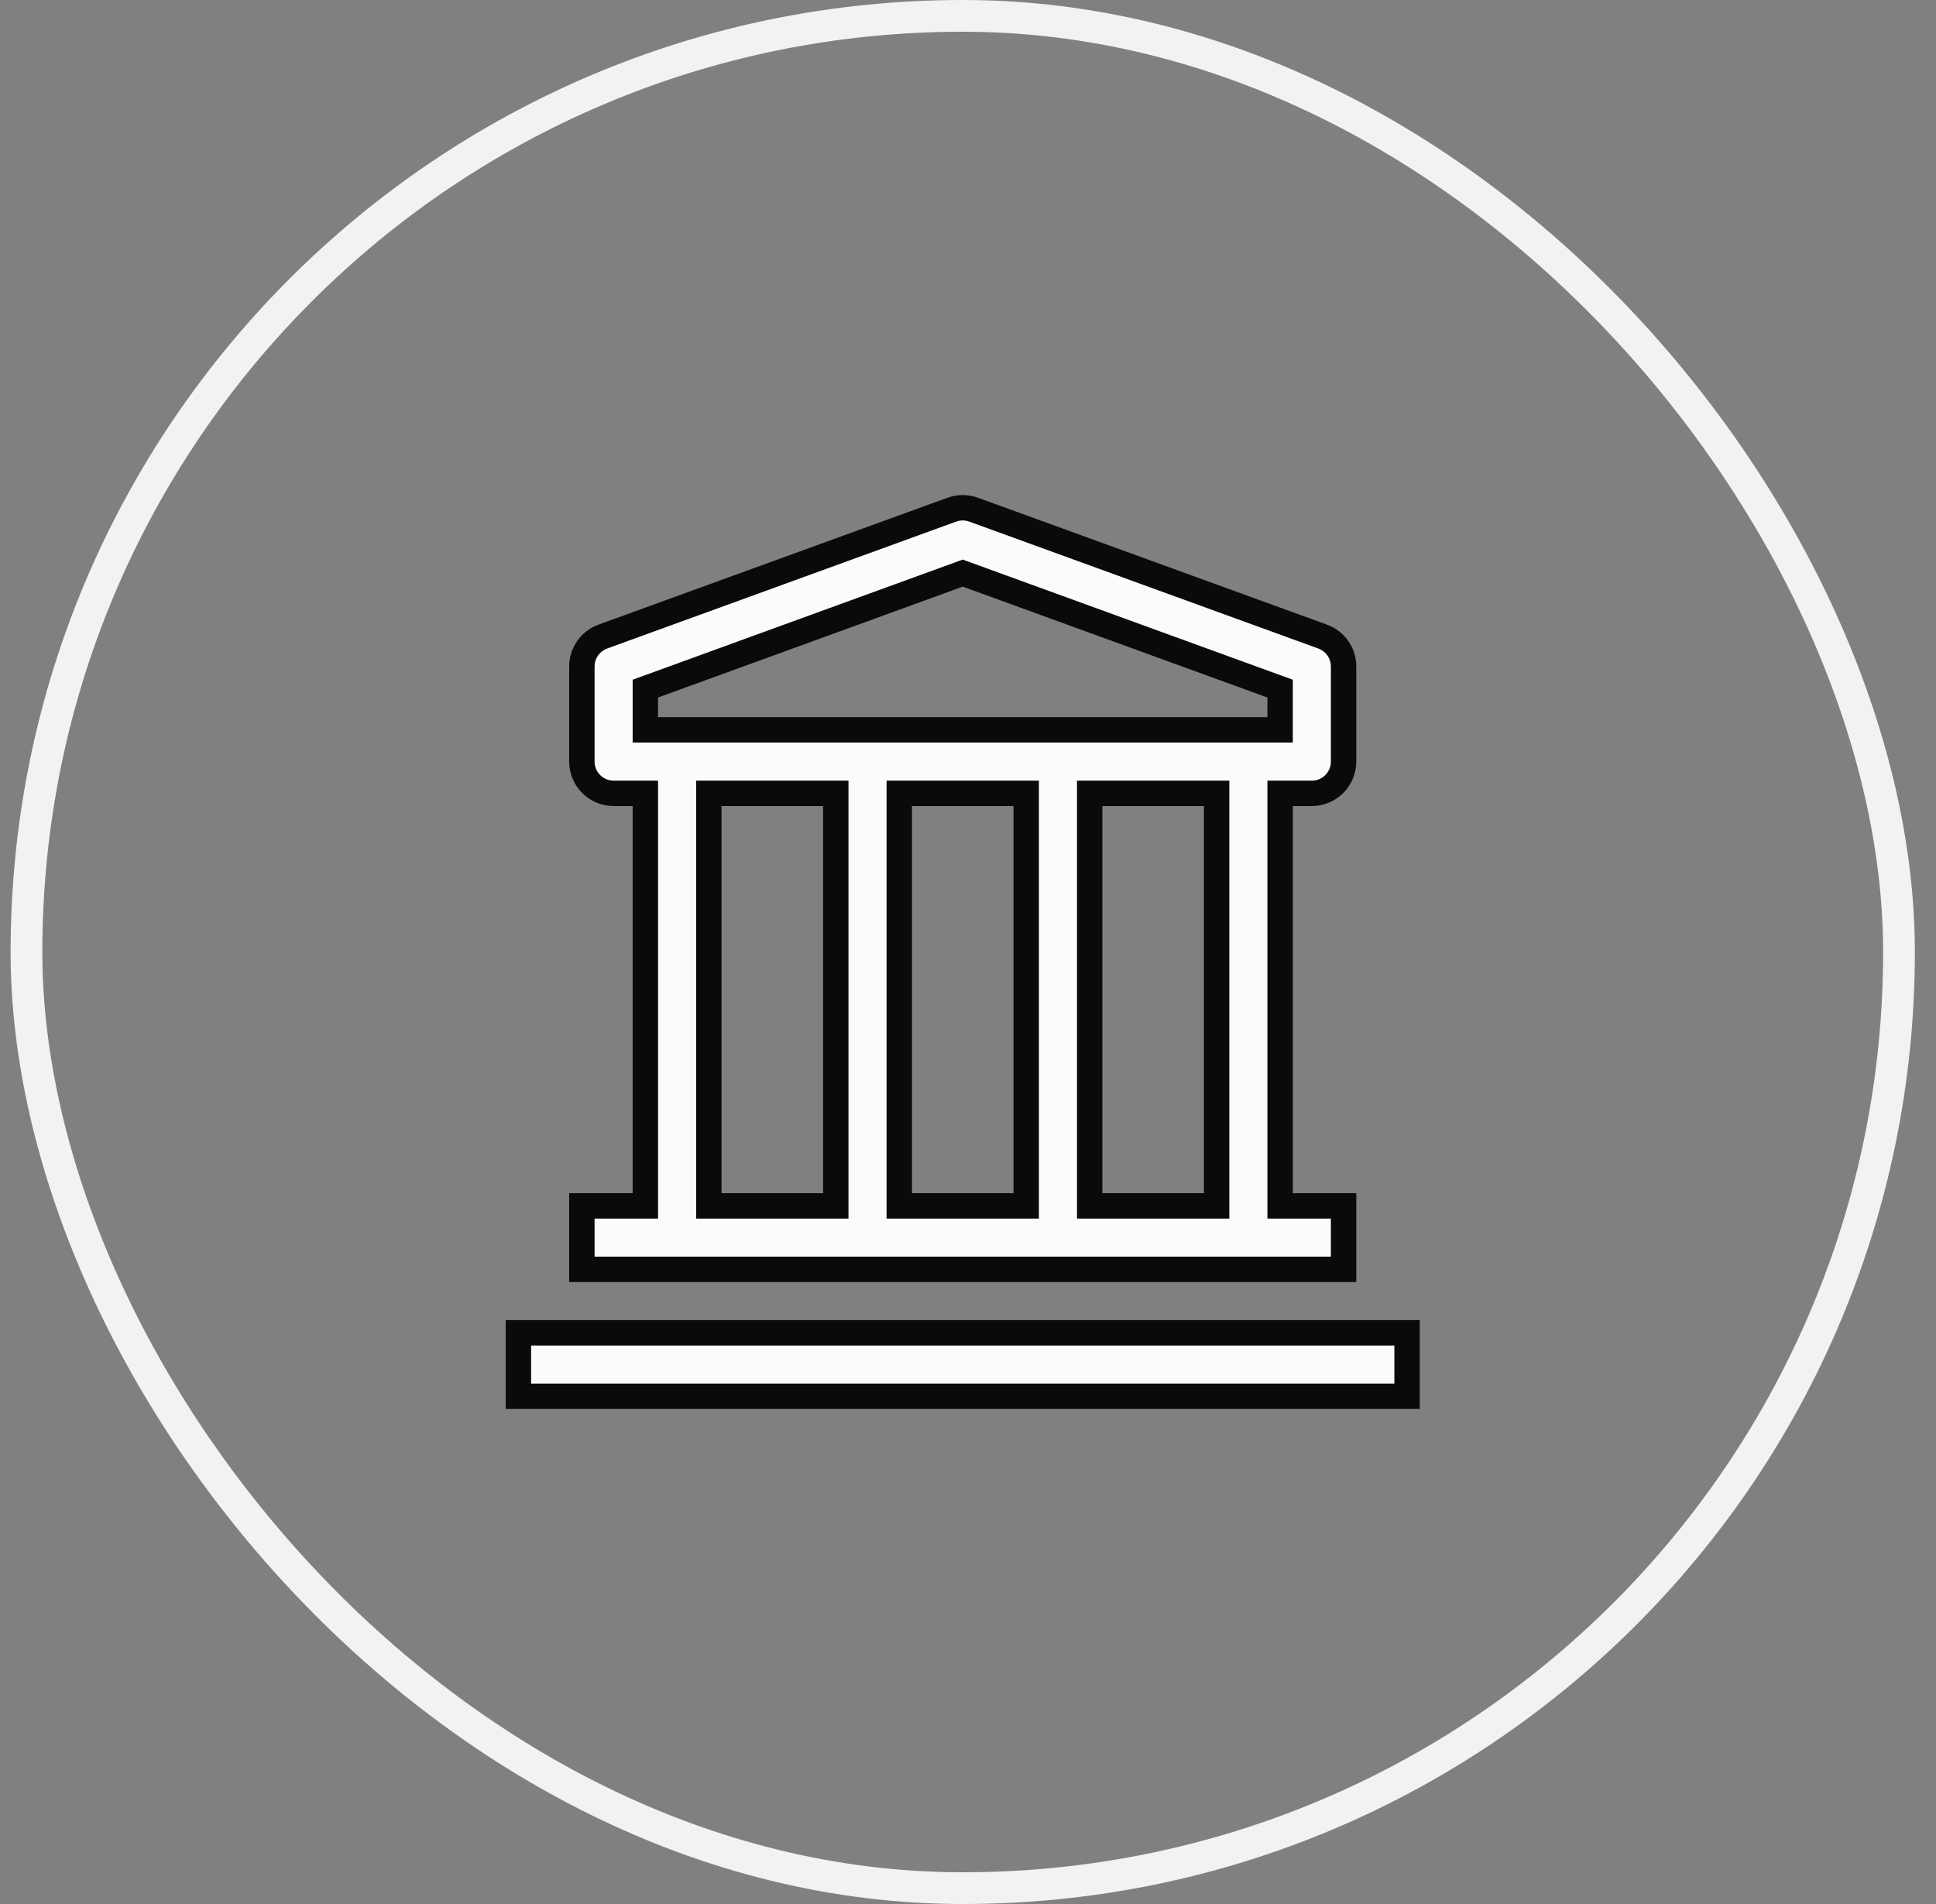 <svg width="61" height="60" viewBox="0 0 61 60" fill="none" xmlns="http://www.w3.org/2000/svg">
<rect x="0" y="0" width="61" height="60" fill="#808080" stroke="none"/>
<rect x="0.834" y="0.5" width="59" height="59" rx="29.5" stroke="#F2F2F2"/>
<g clip-path="url(#clip0_1103_5186)">
<path fill-rule="evenodd" clip-rule="evenodd" d="M42.041 24.707C41.854 24.895 41.599 25 41.334 25H40.334V38H42.334V40H18.334V38H20.334V25H19.334C19.069 25 18.814 24.895 18.627 24.707C18.439 24.52 18.334 24.265 18.334 24V21C18.334 20.794 18.398 20.594 18.516 20.426C18.634 20.258 18.801 20.13 18.994 20.06L29.994 16.06C30.214 15.981 30.454 15.981 30.674 16.06L41.674 20.06C41.867 20.13 42.034 20.258 42.152 20.426C42.27 20.594 42.334 20.794 42.334 21V24C42.334 24.265 42.229 24.52 42.041 24.707ZM30.334 18.06L20.334 21.7V23H40.334V21.7L30.334 18.06ZM28.334 25V38H32.334V25H28.334ZM26.334 25H22.334V38H26.334V25ZM34.334 38H38.334V25H34.334V38ZM16.334 44V42H44.334V44H16.334Z" fill="#FBFBFB"/>
<path d="M40.334 25V24.6H39.934V25H40.334ZM40.334 38H39.934V38.4H40.334V38ZM42.334 38H42.734V37.6H42.334V38ZM42.334 40V40.4H42.734V40H42.334ZM18.334 40H17.934V40.4H18.334V40ZM18.334 38V37.6H17.934V38H18.334ZM20.334 38V38.4H20.734V38H20.334ZM20.334 25H20.734V24.6H20.334V25ZM18.334 21L17.934 21V21H18.334ZM18.516 20.426L18.843 20.656L18.843 20.656L18.516 20.426ZM18.994 20.06L19.13 20.436L19.131 20.436L18.994 20.06ZM29.994 16.06L29.858 15.684L29.857 15.684L29.994 16.06ZM30.674 16.06L30.811 15.684L30.81 15.684L30.674 16.06ZM41.674 20.06L41.537 20.436L41.538 20.436L41.674 20.06ZM42.152 20.426L41.825 20.656V20.656L42.152 20.426ZM42.334 21L42.734 21V21L42.334 21ZM20.334 21.7L20.197 21.324L19.934 21.42V21.7H20.334ZM30.334 18.06L30.471 17.684L30.334 17.634L30.197 17.684L30.334 18.06ZM20.334 23H19.934V23.4H20.334V23ZM40.334 23V23.4H40.734V23H40.334ZM40.334 21.7H40.734V21.42L40.471 21.324L40.334 21.7ZM28.334 38H27.934V38.4H28.334V38ZM28.334 25V24.6H27.934V25H28.334ZM32.334 38V38.4H32.734V38H32.334ZM32.334 25H32.734V24.6H32.334V25ZM22.334 25V24.6H21.934V25H22.334ZM26.334 25H26.734V24.6H26.334V25ZM22.334 38H21.934V38.4H22.334V38ZM26.334 38V38.4H26.734V38H26.334ZM38.334 38V38.4H38.734V38H38.334ZM34.334 38H33.934V38.4H34.334V38ZM38.334 25H38.734V24.6H38.334V25ZM34.334 25V24.6H33.934V25H34.334ZM16.334 42V41.6H15.934V42H16.334ZM16.334 44H15.934V44.4H16.334V44ZM44.334 42H44.734V41.6H44.334V42ZM44.334 44V44.4H44.734V44H44.334ZM41.334 25.4C41.705 25.4 42.061 25.253 42.324 24.99L41.758 24.424C41.646 24.537 41.493 24.6 41.334 24.6V25.4ZM40.334 25.4H41.334V24.6H40.334V25.4ZM40.734 38V25H39.934V38H40.734ZM42.334 37.6H40.334V38.4H42.334V37.6ZM42.734 40V38H41.934V40H42.734ZM18.334 40.4H42.334V39.6H18.334V40.4ZM17.934 38V40H18.734V38H17.934ZM20.334 37.6H18.334V38.4H20.334V37.6ZM19.934 25V38H20.734V25H19.934ZM19.334 25.4H20.334V24.6H19.334V25.4ZM18.344 24.99C18.607 25.253 18.963 25.4 19.334 25.4V24.6C19.175 24.6 19.022 24.537 18.91 24.424L18.344 24.99ZM17.934 24C17.934 24.371 18.081 24.727 18.344 24.99L18.91 24.424C18.797 24.312 18.734 24.159 18.734 24H17.934ZM17.934 21V24H18.734V21H17.934ZM18.188 20.196C18.023 20.431 17.934 20.712 17.934 21L18.734 21C18.734 20.877 18.772 20.757 18.843 20.656L18.188 20.196ZM18.858 19.684C18.587 19.782 18.354 19.96 18.188 20.196L18.843 20.656C18.914 20.555 19.014 20.478 19.13 20.436L18.858 19.684ZM29.857 15.684L18.857 19.684L19.131 20.436L30.131 16.436L29.857 15.684ZM30.81 15.684C30.502 15.573 30.166 15.573 29.858 15.684L30.13 16.436C30.262 16.389 30.406 16.389 30.538 16.436L30.81 15.684ZM41.811 19.684L30.811 15.684L30.537 16.436L41.537 20.436L41.811 19.684ZM42.48 20.196C42.314 19.96 42.081 19.782 41.81 19.684L41.538 20.436C41.654 20.478 41.754 20.555 41.825 20.656L42.48 20.196ZM42.734 21C42.734 20.712 42.645 20.431 42.48 20.196L41.825 20.656C41.896 20.757 41.934 20.877 41.934 21L42.734 21ZM42.734 24V21H41.934V24H42.734ZM42.324 24.99C42.587 24.727 42.734 24.371 42.734 24H41.934C41.934 24.159 41.871 24.312 41.758 24.424L42.324 24.99ZM20.471 22.076L30.471 18.436L30.197 17.684L20.197 21.324L20.471 22.076ZM20.734 23V21.7H19.934V23H20.734ZM40.334 22.6H20.334V23.4H40.334V22.6ZM39.934 21.7V23H40.734V21.7H39.934ZM30.197 18.436L40.197 22.076L40.471 21.324L30.471 17.684L30.197 18.436ZM28.734 38V25H27.934V38H28.734ZM32.334 37.6H28.334V38.4H32.334V37.6ZM31.934 25V38H32.734V25H31.934ZM28.334 25.4H32.334V24.6H28.334V25.4ZM22.334 25.4H26.334V24.6H22.334V25.4ZM22.734 38V25H21.934V38H22.734ZM26.334 37.6H22.334V38.4H26.334V37.6ZM25.934 25V38H26.734V25H25.934ZM38.334 37.6H34.334V38.4H38.334V37.6ZM37.934 25V38H38.734V25H37.934ZM34.334 25.4H38.334V24.6H34.334V25.4ZM34.734 38V25H33.934V38H34.734ZM15.934 42V44H16.734V42H15.934ZM44.334 41.6H16.334V42.4H44.334V41.6ZM44.734 44V42H43.934V44H44.734ZM16.334 44.4H44.334V43.6H16.334V44.4Z" fill="#0A0A0A"/>
</g>
<defs>
<clipPath id="clip0_1103_5186">
<rect width="32" height="32" fill="white" transform="translate(14.334 14)"/>
</clipPath>
</defs>
</svg>
